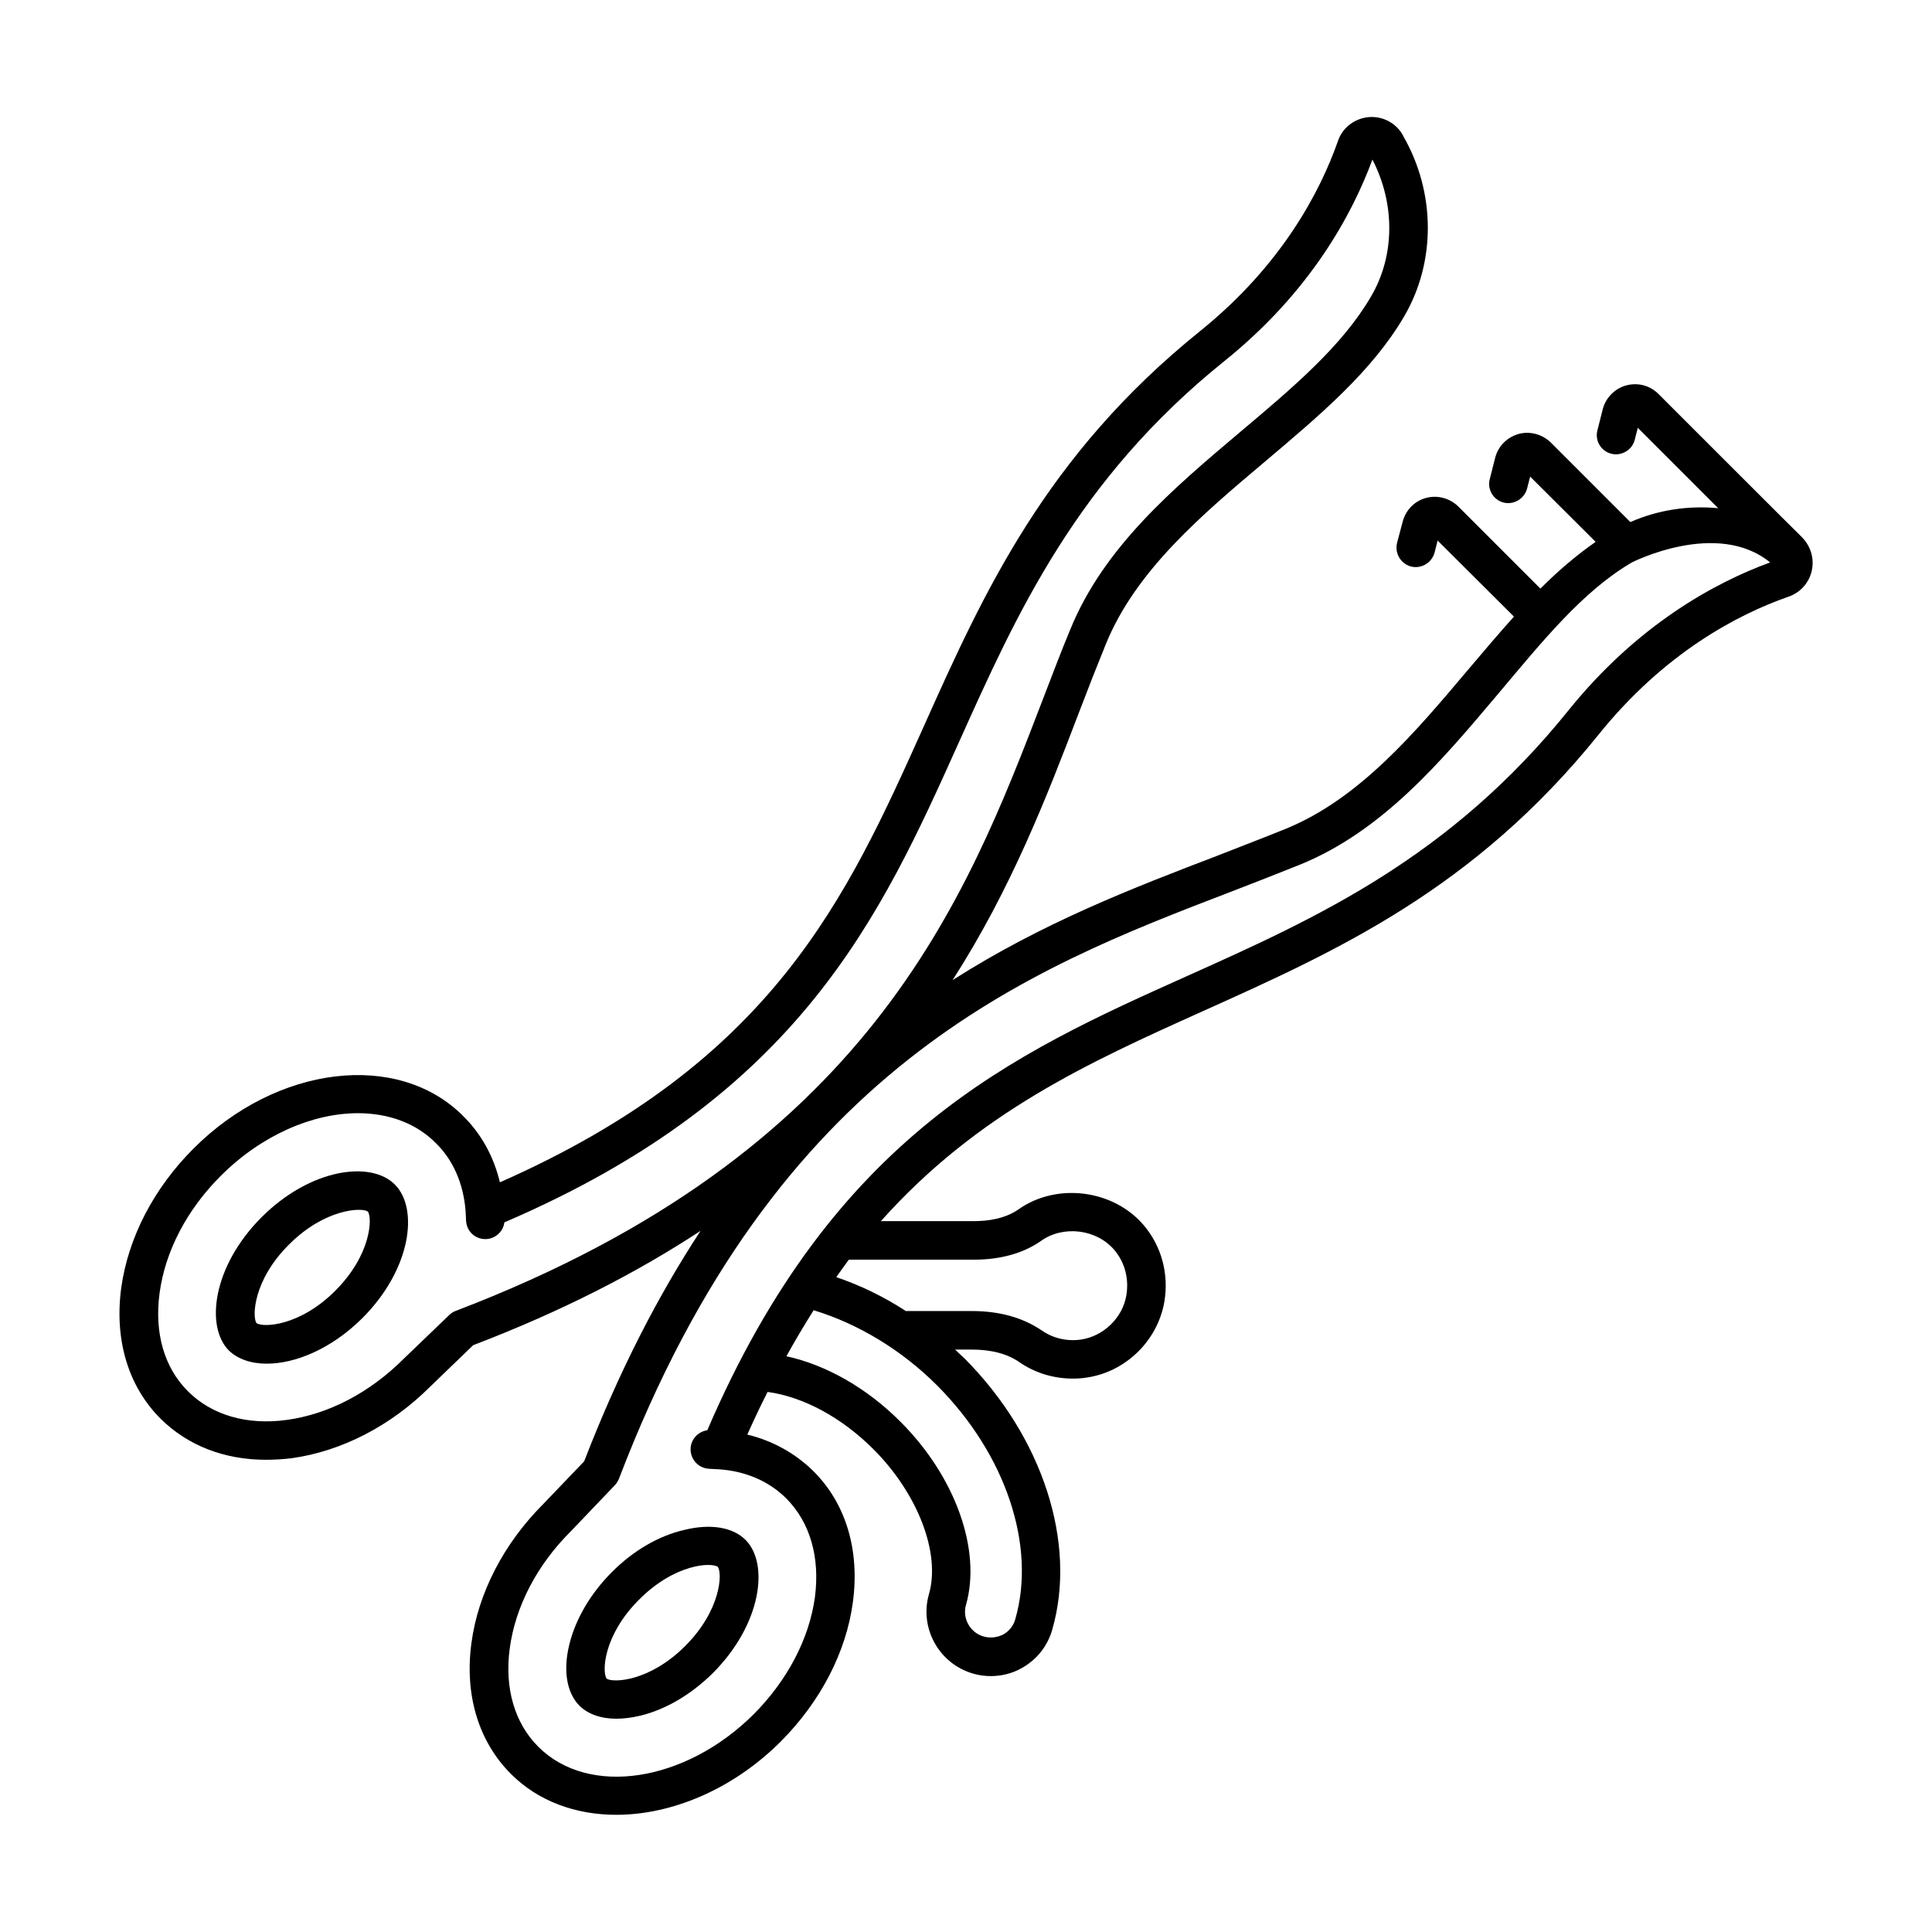 <?xml version="1.0" encoding="UTF-8"?>
<!-- Uploaded to: SVG Repo, www.svgrepo.com, Generator: SVG Repo Mixer Tools -->
<svg fill="#000000" width="800px" height="800px" version="1.1" viewBox="144 144 512 512" xmlns="http://www.w3.org/2000/svg">
 <g>
  <path d="m306.11 560.67c-5.652 5.652-9.602 12.461-11.234 19.133-1.703 6.945-0.68 12.801 2.656 16.203 2.246 2.246 5.719 3.473 9.805 3.473 1.973 0 4.086-0.273 6.398-0.816 6.738-1.633 13.48-5.652 19.133-11.234 13.004-13.004 14.977-29.07 8.715-35.336-3.402-3.402-9.328-4.356-16.203-2.656-6.879 1.566-13.688 5.586-19.27 11.234zm28.117-1.43c1.227 1.633 0.887 11.438-8.645 20.969-9.465 9.465-19.133 9.805-20.832 8.645-1.227-1.77-0.887-11.438 8.578-20.902 9.598-9.664 19.332-9.934 20.898-8.711z"/>
  <path d="m621.61 286.44c-0.137-0.066-38.125-38.059-38.125-38.059-2.246-2.246-5.445-3.062-8.512-2.246-2.996 0.816-5.379 3.199-6.195 6.195l-1.43 5.652c-0.75 2.723 0.887 5.582 3.676 6.262 2.656 0.68 5.516-0.953 6.195-3.676l0.816-3.199 21.309 21.309c-8.035-0.75-16 0.477-23.285 3.676l-21.105-21.105c-2.246-2.18-5.516-3.062-8.512-2.246-3.062 0.887-5.379 3.199-6.195 6.262l-1.43 5.652c-0.75 2.723 0.887 5.516 3.609 6.262 2.723 0.68 5.516-0.953 6.262-3.676l0.816-3.199 17.359 17.293c-5.176 3.609-10.008 7.762-14.637 12.391l-21.785-21.785c-2.246-2.18-5.516-3.062-8.512-2.246-3.062 0.816-5.379 3.199-6.195 6.262l-1.496 5.652c-0.68 2.723 0.953 5.516 3.676 6.262 2.723 0.68 5.516-0.953 6.262-3.676l0.816-3.199 20.219 20.152c-4.016 4.492-8.035 9.191-12.051 13.957-14.23 16.883-28.934 34.312-48.406 42.277-5.856 2.383-11.984 4.699-18.18 7.148-22.059 8.441-46.227 17.703-70.125 32.953 15.523-24.168 24.984-48.609 33.496-70.941 2.383-6.262 4.766-12.324 7.148-18.18 7.965-19.473 25.395-34.176 42.277-48.406 14.5-12.254 28.254-23.828 36.766-38.398 8.441-14.434 8.305-32.816-0.203-47.656-0.41-0.887-1.02-1.703-1.703-2.383-2.316-2.316-5.652-3.269-8.852-2.519s-5.785 3.062-6.809 6.129c-4.699 13.344-14.844 32.883-36.559 50.383-40.984 33.02-57.395 69.445-73.188 104.71-20.492 45.613-39.895 88.848-112.34 120.85-1.633-6.809-4.902-12.801-9.734-17.566-17.293-17.359-49.43-13.48-71.488 8.645-10.555 10.555-17.293 23.625-19.133 36.902-1.84 13.754 1.84 26.074 10.418 34.652 7.215 7.148 16.953 10.895 27.914 10.895 2.246 0 4.492-0.137 6.809-0.41 13.277-1.84 26.348-8.578 36.832-19.062l11.301-10.895c23.691-9.055 43.438-19.266 60.254-30.297-11.164 17.02-21.582 37.105-30.84 61.07l-10.824 11.301c-10.484 10.484-17.293 23.625-19.062 36.902-1.84 13.754 1.906 26.074 10.484 34.652 7.285 7.285 17.227 10.824 27.914 10.824 14.637 0 30.84-6.672 43.641-19.473 10.484-10.555 17.293-23.625 19.062-36.902 1.84-13.754-1.84-26.074-10.418-34.652-4.832-4.766-10.824-8.102-17.566-9.734 1.77-3.949 3.539-7.691 5.379-11.301 9.531 1.293 19.676 6.809 28.051 15.184 11.777 11.777 17.836 27.574 14.707 38.398-2.586 9.055 2.723 18.449 11.641 21.039 1.566 0.477 3.199 0.68 4.766 0.68 2.793 0 5.652-0.68 8.168-2.109 4.016-2.246 6.875-5.856 8.102-10.211 6.606-22.875-2.519-51.062-23.285-71.895-0.816-0.75-1.633-1.496-2.449-2.316h4.426c5.242 0 9.465 1.156 12.594 3.336 4.152 2.859 9.055 4.356 14.16 4.356 1.227 0 2.449-0.066 3.676-0.273 10.281-1.496 18.723-9.668 20.562-19.949 1.293-7.352-0.68-14.773-5.379-20.355-8.035-9.531-23.078-11.438-33.223-4.289-3.676 2.586-8.375 3.133-11.711 3.133h-24.781c25.668-28.73 55.012-42.008 85.445-55.691 35.266-15.863 71.691-32.203 104.71-73.188 17.496-21.785 37.035-31.93 50.246-36.559 3.133-1.02 5.516-3.609 6.262-6.809 0.762-3.203-0.191-6.539-2.508-8.922zm-356.75 204.93c-0.68 0.203-1.227 0.613-1.77 1.09l-12.117 11.641c-8.988 8.988-19.949 14.707-31.047 16.203-10.484 1.43-19.812-1.293-26.074-7.559-6.332-6.262-8.988-15.523-7.559-26.074 1.496-11.098 7.215-22.059 16.203-31.047 10.824-10.824 24.375-16.613 36.355-16.613 8.035 0 15.387 2.586 20.695 7.965 4.562 4.492 7.215 10.621 7.828 17.77 0 0.203 0.137 2.723 0.137 2.723 0.137 2.859 2.449 5.039 5.379 4.902 2.449-0.137 4.492-2.043 4.766-4.426 78.5-33.699 99.809-81.289 120.5-127.31 15.32-34.109 31.184-69.445 70.262-100.9 22.809-18.312 33.906-38.875 39.285-53.445 6.059 11.711 5.992 25.531-0.41 36.355-7.625 13.07-20.695 24.102-34.52 35.742-17.836 15.047-36.219 30.57-45.137 52.422-2.449 5.856-4.766 12.051-7.215 18.383-20.559 53.59-46.16 120.38-155.57 162.18zm148.21 81.699c-0.477 1.77-1.633 3.199-3.199 4.086-1.633 0.816-3.402 1.02-5.176 0.543-3.609-1.02-5.719-4.832-4.699-8.375 4.152-14.5-2.793-33.973-17.293-48.477-8.852-8.918-19.676-15.113-30.297-17.43 2.383-4.289 4.766-8.305 7.215-12.188 11.711 3.539 23.285 10.484 32.746 19.949 18.184 18.25 26.285 42.488 20.703 61.891zm-10.824-95.246c6.875 0 13.004-1.703 17.633-4.969 5.922-4.223 14.773-3.133 19.473 2.449 2.793 3.336 3.879 7.625 3.133 12.051-1.02 5.922-6.059 10.758-11.984 11.641-3.746 0.543-7.488-0.34-10.484-2.449-4.902-3.336-11.098-5.106-18.449-5.106h-17.496c-5.856-3.812-12.051-6.809-18.449-8.988 1.09-1.566 2.246-3.133 3.336-4.629zm157.41-145.56c-31.523 39.148-66.789 55.012-100.9 70.328-46.023 20.629-93.613 42.008-127.31 120.44-2.383 0.34-4.289 2.316-4.426 4.766-0.137 2.859 1.973 5.242 4.832 5.445 0 0 2.586 0.137 2.656 0.137 7.148 0.477 13.344 3.199 17.906 7.762 6.262 6.332 8.918 15.523 7.559 26.074-1.496 11.031-7.285 22.059-16.203 31.047-18.18 18.109-43.777 21.992-57.121 8.645-6.262-6.262-8.988-15.523-7.559-26.074 1.496-11.098 7.215-22.125 16.273-31.113l11.574-12.117c0.477-0.477 0.816-1.09 1.09-1.703 41.801-109.41 108.59-135.01 162.17-155.57 6.332-2.449 12.461-4.832 18.383-7.215 21.855-8.918 37.379-27.367 52.422-45.207 11.641-13.82 22.398-27.234 35.473-34.859 0 0 22.535-11.508 36.629 0-14.508 5.309-35.066 16.406-53.449 39.215z"/>
  <path d="m213.32 466.58c-12.938 12.938-14.977 29.004-8.645 35.336 2.316 2.246 5.856 3.473 10.008 3.473 7.488 0 17.02-3.812 25.328-12.051 13.004-13.004 14.977-29.07 8.645-35.402-6.266-6.402-22.332-4.359-35.336 8.645zm19.539 19.473c-9.465 9.465-19.133 9.805-20.902 8.578-1.156-1.77-0.816-11.438 8.645-20.832 9.531-9.531 19.336-9.871 20.902-8.715 1.16 1.633 0.957 11.367-8.645 20.969z"/>
 </g>
</svg>